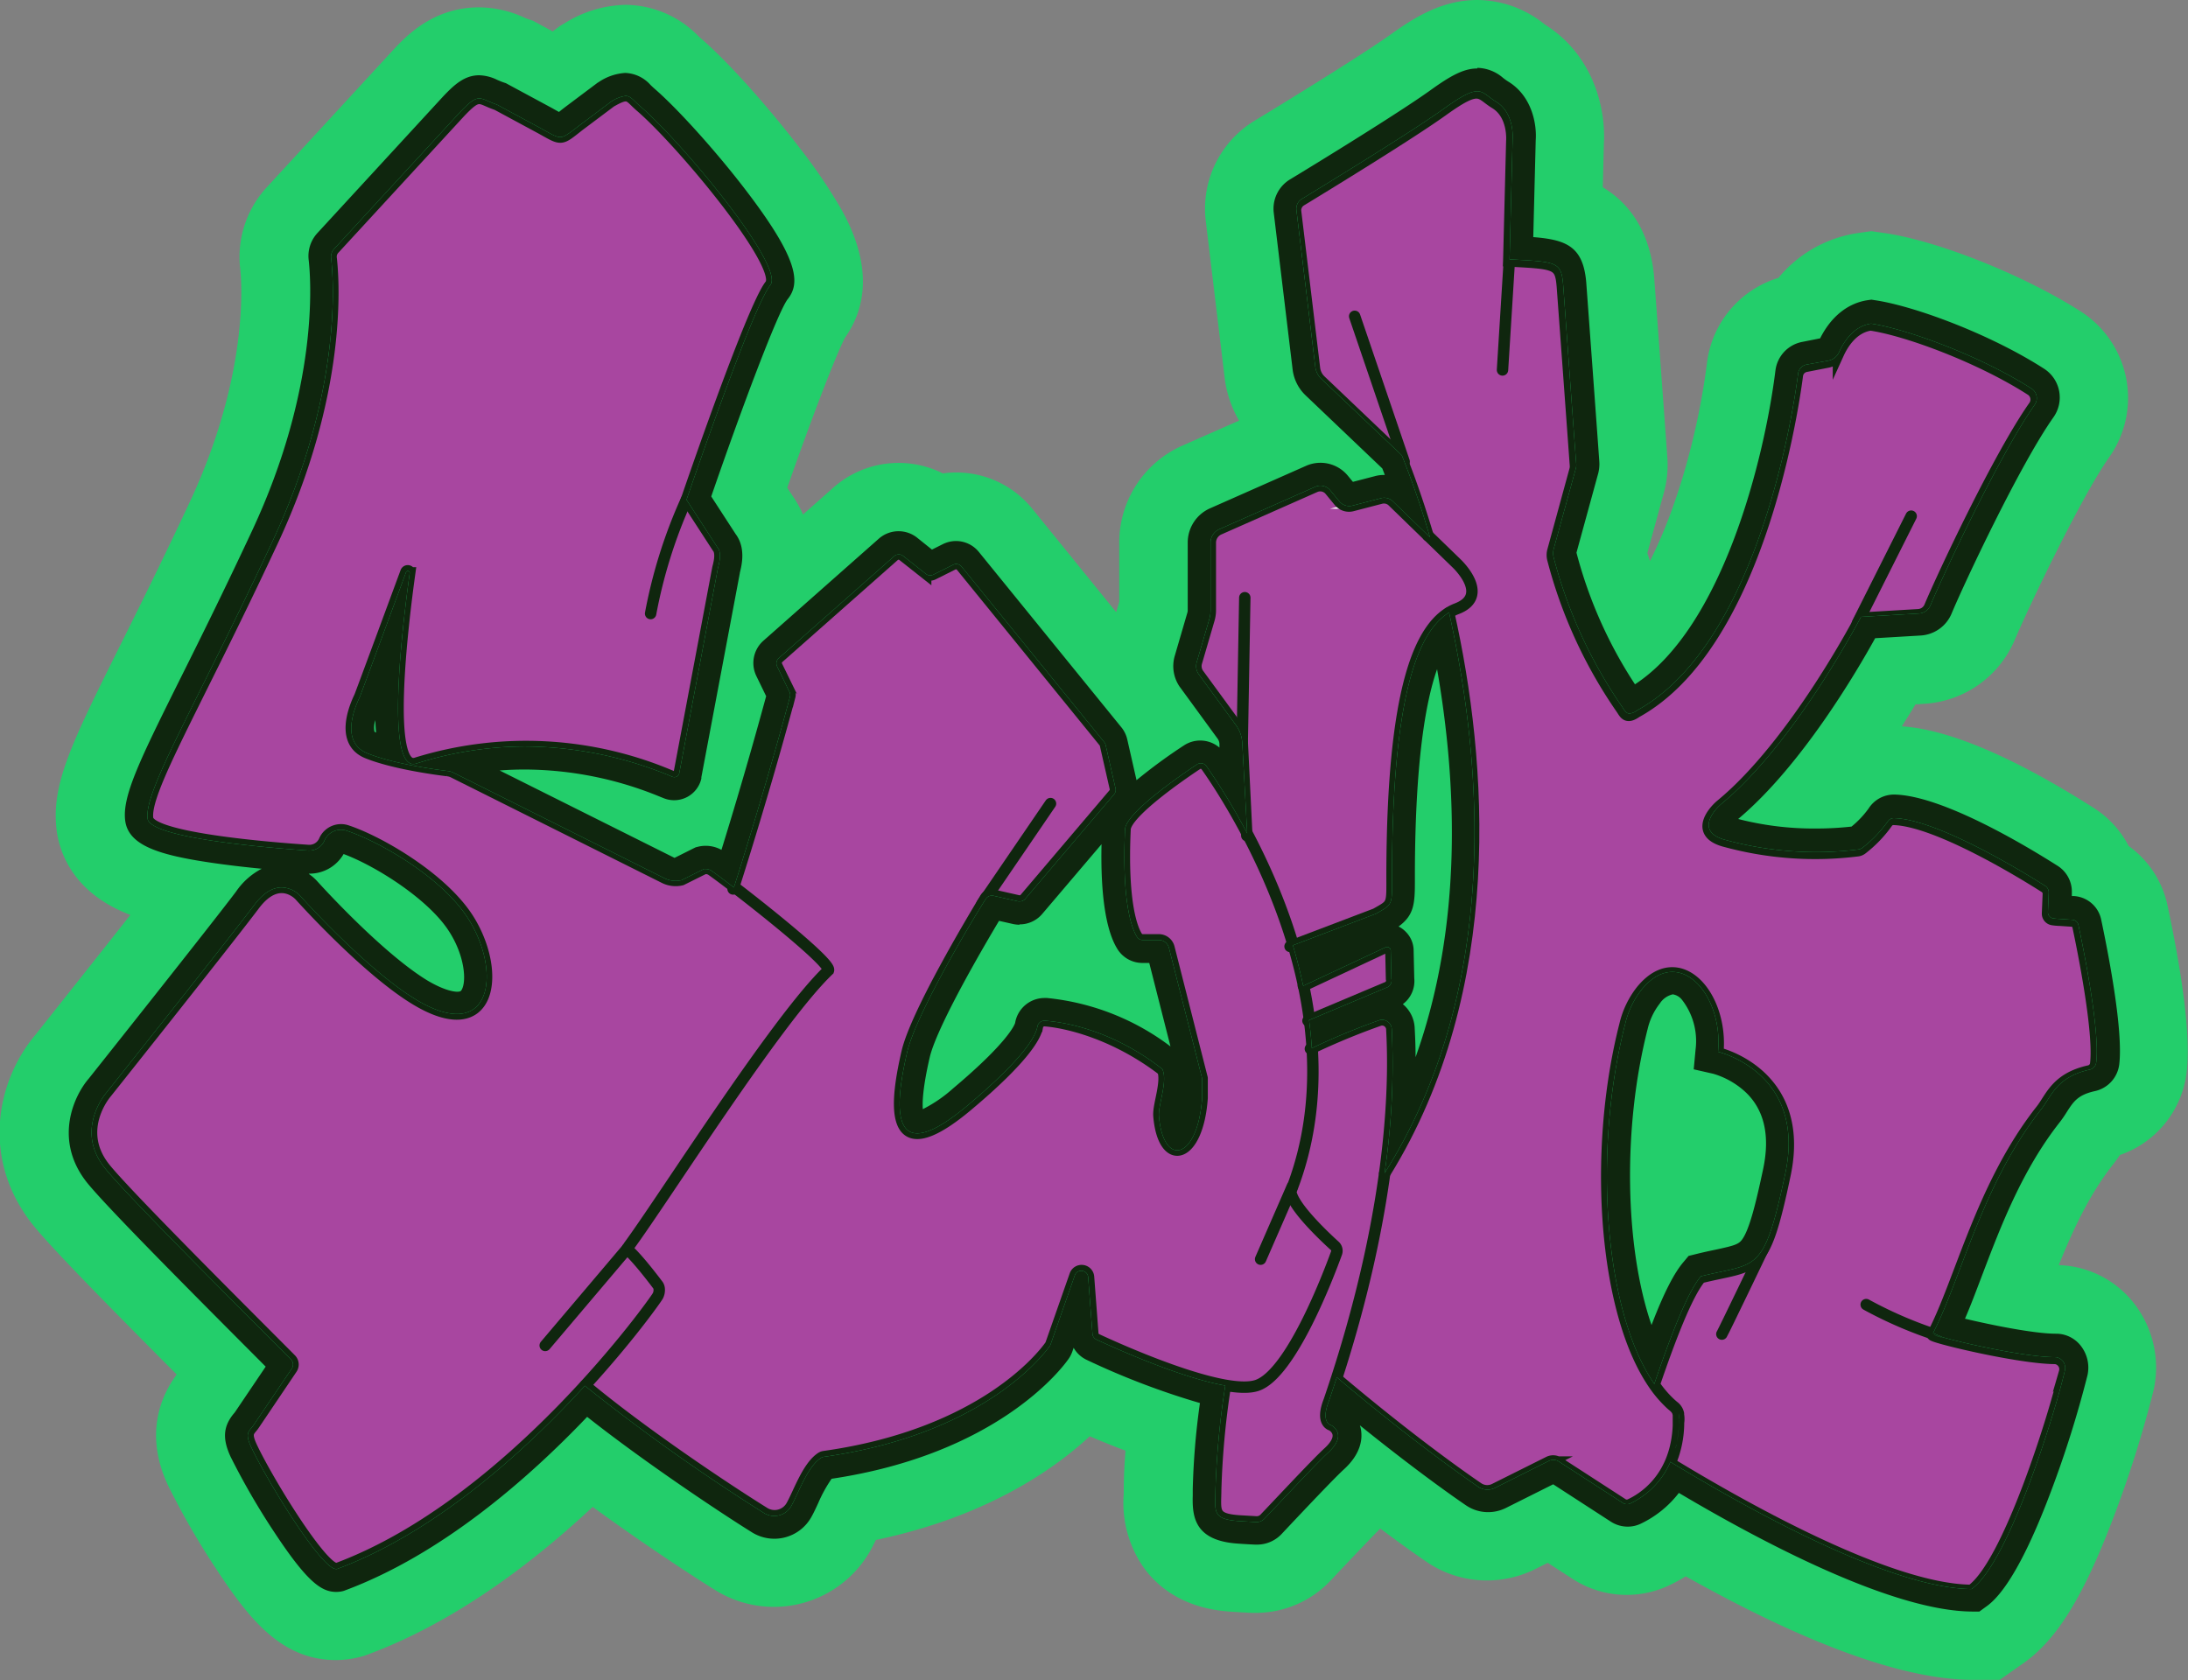 <svg xmlns="http://www.w3.org/2000/svg" viewBox="0 0 383.34 294.47"><rect x="0" y="0" width="383.34" height="294.47" fill="#808080" stroke="none"/><defs><style>.cls-1{fill:#fff;stroke:#000;}.cls-1,.cls-2,.cls-3{stroke-miterlimit:10;}.cls-1,.cls-3{stroke-width:2px;}.cls-2{fill:#a846a0;stroke:#fff;}.cls-3{fill:none;stroke:#0f260e;stroke-linecap:round;}.cls-4{fill:#23ce6b;}.cls-5{fill:#0f260e;}</style></defs><g id="letters"><path class="cls-1" d="M250.78,84.59l3.31,27.49a3.56,3.56,0,0,0,1.06,2.12l14.06,13.39s41.36,97.95-24.69,149.68a360.25,360.25,0,0,0,38.12,31,2.91,2.91,0,0,0,2.93.2l9.46-4.74a1.78,1.78,0,0,1,1.73.1L308,311.13a1.38,1.38,0,0,0,1.32.1c2.07-1,8.09-4.48,8.48-13.83,0-.69,0-1.35,0-2.11a2.14,2.14,0,0,0-.87-1.28c-11.62-9.78-14.85-42.09-8.48-66.92a15.33,15.33,0,0,1,2.88-6c6.53-8,14.32.92,13.36,10.93,0,0,15.52,3.53,11.78,21.34s-4.86,15.58-14.78,18c-2.45,2.89-5.58,11.27-8.14,18.76a21,21,0,0,0,2.69,3.18c.62.62,1,.72,1.4,1.46a4.23,4.23,0,0,1,.17,2,18.33,18.33,0,0,1-1.45,7.11c11.33,6.91,37.88,22.17,52.75,22.28,6.52-4.58,14.65-30.93,16.33-38.22a1.89,1.89,0,0,0-1.58-2.42c-6.35,0-21.86-3.76-21.54-4.12,4.89-9.36,8.59-26.16,19-39.38,1.73-2.2,2.62-5.61,8.46-6.89a1.47,1.47,0,0,0,1.13-1.27c.67-5.75-2.33-20.37-3.12-24.08a1.15,1.15,0,0,0-1.07-.91l-2.13-.14c-.26,0-.8,0-1.28-.12a1,1,0,0,1-.85-1.08l.13-3.41A1.33,1.33,0,0,0,382,203c-3.34-2.12-18.81-11.7-26.52-11.88a1.27,1.27,0,0,0-1.11.6A22,22,0,0,1,350,196.3a1.62,1.62,0,0,1-.75.32A60.2,60.2,0,0,1,326.16,195c-5.75-1.42-2.14-5.38-.92-6.39,13-10.71,24.44-32.76,24.44-32.76l10.16-.59a2.32,2.32,0,0,0,2-1.42c2.25-5.4,12.08-26.34,18.26-35.14a2,2,0,0,0-.56-2.86c-8.78-5.64-21.62-10.43-28.08-11.38-3.12.45-4.86,3.34-5.62,5A2.61,2.61,0,0,1,344,111l-3.87.77a1.85,1.85,0,0,0-1.48,1.58c-1,7.72-7.33,47.48-28.18,59-1.76,1.22-2,.24-2.64-.6a82.74,82.74,0,0,1-12-26.16,3,3,0,0,1,0-1.51l3.88-14.16a2.22,2.22,0,0,0,.07-.77c-.25-3.55-2.19-30.17-2.29-31.35-.34-4.07-1-4.07-9.39-4.5l.53-21s.42-4.61-2.9-6.63c-2.85-1.74-2.52-3.53-9.19,1.26-5.73,4.11-20.72,13.27-24.86,15.8A2,2,0,0,0,250.78,84.59Z" transform="translate(-23.65 -47.8)"/><line class="cls-1" x1="263.24" y1="64.83" x2="264.49" y2="44.8"/><line class="cls-1" x1="237.34" y1="55.43" x2="246.01" y2="80.9"/><line class="cls-1" x1="325.42" y1="109.2" x2="334.84" y2="90.45"/><path class="cls-1" d="M350.61,276.42a72.71,72.71,0,0,0,13.48,5.7" transform="translate(-23.65 -47.8)"/><path class="cls-1" d="M325.32,281.59c.33-.51,7.43-15.33,7.43-15.33" transform="translate(-23.65 -47.8)"/><path class="cls-1" d="M243.16,216.13" transform="translate(-23.65 -47.8)"/><path class="cls-1" d="M264.67,208c3.16-1.79,2.86-1.4,2.87-7.31.1-31.83,4.75-43.64,11.33-46.16,6-2.29,0-7.93,0-7.93l-11.22-10.89a2.18,2.18,0,0,0-2.09-.55l-5,1.3a2.22,2.22,0,0,1-2.28-.74l-1.61-1.95a2.22,2.22,0,0,0-2.61-.62l-16.84,7.45a2.57,2.57,0,0,0-1.52,2.34v11.88a5.72,5.72,0,0,1-.22,1.53l-2.21,7.56a2.42,2.42,0,0,0,.3,2l6.58,9A5.79,5.79,0,0,1,241.3,178l1.82,37.39a.54.54,0,0,0,.73.48Z" transform="translate(-23.65 -47.8)"/><path class="cls-1" d="M267.29,214.45l.11,4.87a1.3,1.3,0,0,1-.64,1.46l-21.55,9.07a.71.71,0,0,1-1-.61l-.31-4.4a.73.73,0,0,1,.41-.7l22-10.31A.65.65,0,0,1,267.29,214.45Z" transform="translate(-23.65 -47.8)"/><path class="cls-1" d="M265.3,226.59a1.7,1.7,0,0,1,2.2,1.54c.36,6.83,1.12,29.71-11,65.19-1.51,3.86.45,4.22.45,4.22s3,1.52-.58,4.79c-2,1.82-9,9.33-11.14,11.56a1.92,1.92,0,0,1-1.47.6l-2.93-.17c-4.86-.31-4.22-1.71-4.19-5.45.13-18.28,9.19-55,8.63-72.37a1.71,1.71,0,0,1,1-1.58C250.18,233,260.68,228,265.3,226.59Z" transform="translate(-23.65 -47.8)"/><line class="cls-1" x1="218.09" y1="104.74" x2="217.64" y2="130.19"/><path class="cls-1" d="M227.29,235.1c1,2.13-.75,6.28-.59,8.24.73,9.06,6.79,7.75,7.56-3.11,0,0,0-3,0-3.41a.24.24,0,0,0,0-.08l-5.81-22.87a1.83,1.83,0,0,0-1.77-1.37h-2.84a1.19,1.19,0,0,1-1-.57c-.87-1.4-2.67-5.93-2.08-18.85.18-2.85,9.54-9.32,12.6-11.35a1.17,1.17,0,0,1,1.62.3c4.32,6.11,27.65,41.43,14.94,74.24a1.09,1.09,0,0,0-.07.64c.66,2.7,5.89,7.62,7.65,9.22a1.15,1.15,0,0,1,.31,1.26c-1.39,3.84-8,21.24-13.95,23.2s-24.4-6.38-28.06-8.09a1.2,1.2,0,0,1-.69-1l-.75-9.92a1.21,1.21,0,0,0-2.35-.31l-4.23,12.07a.89.89,0,0,1-.15.29c-1.1,1.57-11.62,15.49-39.59,19.43a1.26,1.26,0,0,0-.49.18c-2.37,1.53-3.93,6.14-5.19,8.4a3.42,3.42,0,0,1-4.81,1.26c-10.83-6.72-45.31-30.25-40.53-34.06,20-15.89,43.23-102.17,45.05-109a1.19,1.19,0,0,0-.09-.83l-2.17-4.48a1.21,1.21,0,0,1,.29-1.44l20.23-17.88a1.21,1.21,0,0,1,1.55-.05l4,3.16a1.21,1.21,0,0,0,1.29.14l3.48-1.74a1.2,1.2,0,0,1,1.48.32l25,30.77a1.13,1.13,0,0,1,.24.49l1.74,7.65a1.21,1.21,0,0,1-.26,1l-15.58,18.34a1.22,1.22,0,0,1-1.19.39l-4.44-1a1.2,1.2,0,0,0-1.3.55C194,209,184.13,225.51,182.58,232.2c-1.74,7.55-4.18,21.74,10.63,9.29,9.89-8.31,11.93-12.17,12.2-13.82a1.24,1.24,0,0,1,1.34-1c3.34.25,11.71,1.58,20.54,8.47" transform="translate(-23.65 -47.8)"/><line class="cls-1" x1="184.05" y1="140.82" x2="172.03" y2="158.43"/><line class="cls-1" x1="220.86" y1="220.66" x2="226.41" y2="207.94"/><path class="cls-1" d="M74.75,287.66A1.29,1.29,0,0,0,74.6,286c-4.6-4.65-29.22-29.12-32.73-33.7-5.13-6.68.41-13,.41-13s21.55-27.09,25.91-32.9,8-1.64,8-1.64,11.37,12.72,20.13,18.09c13.53,8.3,15.31-4.76,9.29-14.13C101,201.58,90,195.2,84.31,193.35a3.18,3.18,0,0,0-3.81,1.74h0a2.87,2.87,0,0,1-2.84,1.75c-6.71-.45-27.68-2.13-28.15-5.58-.65-4.84,8.13-19.16,21.87-48.58C83.49,116.76,82.15,97.3,81.66,93a2,2,0,0,1,.51-1.56l22-23.9c3.52-3.72,3.37-2.46,6.54-1.41l7.71,4.16c3.77,2.09,3.31,2.15,6.69-.5l5.53-4.15c3.29-1.91,3.16-1,5.17.75,7.28,6.23,25.42,28.08,22.8,31.34-3.2,4-14.68,37.62-14.68,37.62l5.42,8.35c.87,1,.19,3.15.07,3.69l-6.76,35.87a.9.9,0,0,1-1.19.64,64.91,64.91,0,0,0-44.9-2.36c-5.54,1.75-2.42-24.13-1.14-33.35a.34.34,0,0,0-.65-.16c-2.4,6.5-7.84,21.22-8.08,21.8s-4,7.79,1.36,9.93c4.58,1.84,12,2.84,14,3.08a2.88,2.88,0,0,1,1,.28l37,18.51a4.39,4.39,0,0,0,3,.34l3.92-1.95a1.75,1.75,0,0,1,1.38.29c3.53,2.46,20.94,16,20.44,17.52-9.05,8.61-28.79,39.92-34.94,48.29-.62,1.14-.77-.82,5,6.81a1.3,1.3,0,0,1,.28.7,2.27,2.27,0,0,1-.23,1.25c-.43.87-25.6,36.42-56.18,47.8-2.41.63-12.26-15.45-15-21.33-1.23-2.62-.35-2.74.42-3.89Z" transform="translate(-23.65 -47.8)"/><path class="cls-1" d="M143.9,135.39a87.29,87.29,0,0,0-6.26,19.93" transform="translate(-23.65 -47.8)"/><line class="cls-1" x1="95.52" y1="235.78" x2="109.86" y2="218.85"/></g><g id="Color_letters" data-name="Color letters"><path class="cls-2" d="M387.8,209.85a1.15,1.15,0,0,0-1.07-.91l-2.13-.14c-.26,0-.8,0-1.28-.12a1.07,1.07,0,0,1-.86-1.08l.14-3.41A1.33,1.33,0,0,0,382,203c-3.34-2.12-18.81-11.7-26.52-11.88a1.27,1.27,0,0,0-1.11.6A22,22,0,0,1,350,196.3a1.62,1.62,0,0,1-.75.32A60.2,60.2,0,0,1,326.16,195c-5.75-1.42-2.14-5.38-.92-6.39,13-10.71,24.44-32.76,24.44-32.76l10.16-.59a2.32,2.32,0,0,0,2-1.42c2.25-5.4,12.08-26.34,18.26-35.14a2,2,0,0,0-.56-2.86c-8.78-5.64-21.62-10.43-28.08-11.38-3.12.45-4.86,3.34-5.62,5A2.61,2.61,0,0,1,344,111l-3.87.77a1.85,1.85,0,0,0-1.48,1.58c-1,7.72-7.33,47.48-28.18,59-1.76,1.22-2,.24-2.64-.6a82.74,82.74,0,0,1-12-26.16,3,3,0,0,1,0-1.51l3.88-14.16a2.22,2.22,0,0,0,.07-.77c-.25-3.55-2.19-30.17-2.29-31.35-.34-4.07-1-4.07-9.39-4.5l.53-21s.42-4.61-2.9-6.63c-2.85-1.74-2.52-3.53-9.19,1.26-5.73,4.11-20.72,13.27-24.86,15.8a2,2,0,0,0-.93,1.91l3.31,27.49a3.56,3.56,0,0,0,1.06,2.12l14.06,13.39A148.07,148.07,0,0,1,274.14,142l-6.49-6.29a2.18,2.18,0,0,0-2.09-.55l-5,1.3a2.22,2.22,0,0,1-2.28-.74l-1.61-1.95a2.22,2.22,0,0,0-2.61-.62l-16.84,7.45a2.57,2.57,0,0,0-1.52,2.34v11.88a5.72,5.72,0,0,1-.22,1.53l-2.21,7.56a2.42,2.42,0,0,0,.3,2l6.58,9A5.79,5.79,0,0,1,241.3,178l.77,15.82A110.13,110.13,0,0,0,234.93,182a1.17,1.17,0,0,0-1.62-.3c-3.06,2-12.42,8.5-12.6,11.35-.59,12.92,1.21,17.45,2.08,18.85a1.19,1.19,0,0,0,1,.57h2.84a1.83,1.83,0,0,1,1.77,1.37l5.81,22.87a.24.24,0,0,1,0,.08c0,.37,0,3.37,0,3.41-.77,10.86-6.83,12.17-7.56,3.11-.16-2,1.59-6.11.59-8.24-8.83-6.89-17.2-8.22-20.54-8.47a1.24,1.24,0,0,0-1.34,1c-.27,1.65-2.31,5.51-12.2,13.82-14.81,12.45-12.37-1.74-10.63-9.29,1.55-6.69,11.44-23.25,13.68-26.94a1.2,1.2,0,0,1,1.3-.55l4.44,1a1.22,1.22,0,0,0,1.19-.39L218.77,187a1.21,1.21,0,0,0,.26-1l-1.74-7.65a1.13,1.13,0,0,0-.24-.49L192.1,147a1.2,1.2,0,0,0-1.48-.32l-3.48,1.74a1.21,1.21,0,0,1-1.29-.14l-4-3.16a1.21,1.21,0,0,0-1.55.05l-20.23,17.88a1.21,1.21,0,0,0-.29,1.44l2.17,4.48a1.19,1.19,0,0,1,.09.83c-.69,2.58-4.4,16.37-9.83,33.43-1.72-1.33-3.13-2.37-3.89-2.9a1.75,1.75,0,0,0-1.38-.29L143,202a4.39,4.39,0,0,1-3-.34l-37-18.51a2.88,2.88,0,0,0-1-.28c-2-.24-9.43-1.24-14-3.08-5.32-2.14-1.57-9.37-1.36-9.93s5.68-15.3,8.08-21.8a.34.34,0,0,1,.65.16c-1.28,9.22-4.4,35.1,1.14,33.35a64.91,64.91,0,0,1,44.9,2.36.9.9,0,0,0,1.19-.64l6.76-35.87c.12-.54.8-2.66-.07-3.69l-5.42-8.35s11.48-33.65,14.68-37.62c2.62-3.26-15.52-25.11-22.8-31.34-2-1.72-1.88-2.66-5.17-.75l-5.53,4.15c-3.38,2.65-2.92,2.59-6.69.5l-7.71-4.16c-3.17-1-3-2.31-6.54,1.41l-22,23.9A2,2,0,0,0,81.66,93c.49,4.26,1.83,23.72-10.28,49.64-13.74,29.42-22.52,43.74-21.87,48.58.47,3.45,21.44,5.13,28.15,5.58a2.87,2.87,0,0,0,2.84-1.75h0a3.18,3.18,0,0,1,3.81-1.74c5.64,1.85,16.71,8.23,21.33,15.42,6,9.37,4.24,22.43-9.29,14.13-8.76-5.37-20.13-18.09-20.13-18.09s-3.68-4.17-8,1.64-25.91,32.9-25.91,32.9-5.54,6.29-.41,13C45.38,256.9,70,281.37,74.6,286a1.29,1.29,0,0,1,.15,1.64L68.1,297.5c-.77,1.15-1.65,1.27-.42,3.89,2.76,5.88,12.61,22,15,21.33,17.43-6.49,33.09-20.82,43.43-32.12a340.8,340.8,0,0,0,31.37,22.3,3.42,3.42,0,0,0,4.81-1.26c1.26-2.26,2.82-6.87,5.19-8.4a1.26,1.26,0,0,1,.49-.18c28-3.94,38.49-17.86,39.59-19.43a.89.89,0,0,0,.15-.29L212,271.27a1.21,1.21,0,0,1,2.35.31l.75,9.92a1.2,1.2,0,0,0,.69,1c2.85,1.33,14.67,6.71,22.58,8.07a147.17,147.17,0,0,0-1.72,18.3c0,3.74-.67,5.14,4.19,5.45l2.93.17a1.92,1.92,0,0,0,1.47-.6c2.09-2.23,9.15-9.74,11.14-11.56,3.56-3.27.58-4.79.58-4.79s-2-.36-.45-4.22c.49-1.43.95-2.82,1.4-4.21,12,10.18,21.36,16.83,24.77,19.2a2.91,2.91,0,0,0,2.93.2l9.46-4.74a1.78,1.78,0,0,1,1.73.1L308,311.13a1.38,1.38,0,0,0,1.32.1,14.4,14.4,0,0,0,7.14-7.54c0,.09-.06.17-.1.26,11.33,6.91,37.88,22.17,52.75,22.28,6.52-4.58,14.65-30.93,16.33-38.22a1.89,1.89,0,0,0-1.58-2.42c-5,0-15.51-2.29-19.74-3.47l-1.76-.74c4.87-9.38,8.58-26.11,19-39.29,1.73-2.2,2.62-5.61,8.46-6.89a1.47,1.47,0,0,0,1.13-1.27C391.59,228.18,388.59,213.56,387.8,209.85ZM266.24,253.39a130.75,130.75,0,0,0,1.26-25.26,1.7,1.7,0,0,0-2.2-1.54,119.81,119.81,0,0,0-11.81,4.9c-.1-1.66-.27-3.3-.48-4.92l13.75-5.79a1.3,1.3,0,0,0,.64-1.46l-.11-4.87a.65.65,0,0,0-1-.62L252,220.55c-.51-2.43-1.12-4.79-1.8-7.09L264.67,208c3.16-1.79,2.86-1.4,2.87-7.31.09-29.65,4.13-41.92,10-45.5C283.33,181.15,286.78,220.88,266.24,253.39Zm49.38,39.4.37.38Zm-1.79-2.13,0,0Zm1,1.23.05.06Zm1.94,11,0,.06Zm1-6.05a17.06,17.06,0,0,1-.38,3.62,20,20,0,0,0,.37-3.06c0-.67,0-1.32,0-2A10.33,10.33,0,0,1,317.78,296.84Zm-.58,4.51c0-.17.09-.33.12-.51C317.29,301,317.24,301.18,317.2,301.35Zm19.24-47.94c-3.74,17.81-4.86,15.58-14.78,18-2.45,2.88-5.58,11.26-8.13,18.75-8.82-12.69-10.81-40.9-5.11-63.12a15.33,15.33,0,0,1,2.88-6c6.53-8,14.32.92,13.36,10.93C324.66,232.07,340.18,235.6,336.44,253.41Zm27.65,28.71a12,12,0,0,1-1.67-.54C363.45,281.93,364.09,282.12,364.09,282.12Z" transform="translate(-23.65 -47.8)"/></g><g id="k"><path class="cls-3" d="M277.47,155.22c5.79,25.83,8.93,65.73-11.22,98.2" transform="translate(-23.65 -47.8)"/><path class="cls-3" d="M258,289.54c11.93,10.09,21.19,16.69,24.59,19a2.86,2.86,0,0,0,2.92.2l9.47-4.73a1.73,1.73,0,0,1,1.72.09l11.21,7.26a1.37,1.37,0,0,0,1.33.1c2.07-.95,8.08-4.47,8.47-13.82,0-.69,0-1.36,0-2.11a2.15,2.15,0,0,0-.86-1.29c-11.63-9.78-14.85-42.09-8.48-66.92a15.34,15.34,0,0,1,2.87-5.94c6.54-8,14.32.91,13.37,10.93,0,0,15.52,3.53,11.78,21.33s-4.86,15.59-14.78,18.05c-2.46,2.89-5.58,11.27-8.14,18.77a20.3,20.3,0,0,0,2.69,3.17c.61.62,1,.73,1.39,1.47a4.19,4.19,0,0,1,.18,2,18.2,18.2,0,0,1-1.46,7.12c11.34,6.9,37.88,22.16,52.76,22.28,6.52-4.58,14.64-30.94,16.33-38.22a1.91,1.91,0,0,0-1.59-2.43c-6.35,0-21.86-3.76-21.53-4.12,4.89-9.36,8.59-26.16,19-39.38,1.74-2.19,2.62-5.6,8.47-6.88a1.47,1.47,0,0,0,1.12-1.28c.67-5.74-2.32-20.37-3.11-24.07a1.17,1.17,0,0,0-1.07-.92l-2.13-.14a9.16,9.16,0,0,1-1.29-.12,1.05,1.05,0,0,1-.85-1.08l.14-3.41a1.32,1.32,0,0,0-.62-1.17c-3.33-2.13-18.81-11.71-26.52-11.89a1.3,1.3,0,0,0-1.11.61,21.68,21.68,0,0,1-4.39,4.56,1.58,1.58,0,0,1-.75.32,59.86,59.86,0,0,1-23.05-1.6c-5.76-1.42-2.14-5.39-.92-6.4,13-10.71,24.44-32.75,24.44-32.75l10.15-.6a2.31,2.31,0,0,0,2-1.42c2.26-5.4,12.08-26.34,18.26-35.13a2,2,0,0,0-.56-2.86c-8.78-5.64-21.61-10.43-28.07-11.38-3.12.44-4.87,3.33-5.63,5a2.6,2.6,0,0,1-1.85,1.5l-3.88.76a1.85,1.85,0,0,0-1.47,1.58c-1,7.72-7.33,47.48-28.19,59-1.76,1.23-2.05.25-2.64-.6a82.38,82.38,0,0,1-12-26.16,2.87,2.87,0,0,1,0-1.51l3.87-14.15a2.28,2.28,0,0,0,.08-.78c-.25-3.55-2.2-30.17-2.29-31.35-.34-4.06-1-4.06-9.39-4.5l.53-21s.41-4.61-2.9-6.63c-2.86-1.73-2.52-3.53-9.2,1.26-5.72,4.11-20.71,13.28-24.86,15.8a2,2,0,0,0-.92,1.91l3.31,27.5a3.51,3.51,0,0,0,1.06,2.11l14.06,13.39s2.19,5.19,4.76,13.8" transform="translate(-23.65 -47.8)"/><line class="cls-3" x1="263.24" y1="64.83" x2="264.49" y2="44.8"/><line class="cls-3" x1="237.34" y1="55.43" x2="246.01" y2="80.9"/><line class="cls-3" x1="325.42" y1="109.2" x2="334.84" y2="90.45"/><path class="cls-3" d="M350.61,276.42a72.71,72.71,0,0,0,13.48,5.7" transform="translate(-23.65 -47.8)"/><path class="cls-3" d="M325.32,281.59c.33-.51,7.43-15.33,7.43-15.33" transform="translate(-23.65 -47.8)"/></g><g id="i"><path class="cls-3" d="M249.67,213.65l15-5.7c3.16-1.79,2.86-1.4,2.87-7.31.1-31.83,4.75-43.64,11.33-46.16,6-2.29,0-7.93,0-7.93l-11.22-10.89a2.18,2.18,0,0,0-2.09-.55l-5,1.3a2.22,2.22,0,0,1-2.28-.74l-1.61-1.95a2.22,2.22,0,0,0-2.61-.62l-16.84,7.45a2.57,2.57,0,0,0-1.52,2.34v11.88a5.72,5.72,0,0,1-.22,1.53l-2.21,7.56a2.42,2.42,0,0,0,.3,2l6.58,9A5.79,5.79,0,0,1,241.3,178l.79,16.23" transform="translate(-23.65 -47.8)"/><path class="cls-3" d="M252,220.55" transform="translate(-23.65 -47.8)"/><path class="cls-3" d="M252.75,226.68" transform="translate(-23.65 -47.8)"/><path class="cls-3" d="M252,220.55l14.34-6.72a.65.65,0,0,1,1,.62l.11,4.87a1.3,1.3,0,0,1-.64,1.46l-14,5.9" transform="translate(-23.65 -47.8)"/><path class="cls-3" d="M253.23,231.6a123.79,123.79,0,0,1,12.07-5,1.7,1.7,0,0,1,2.2,1.54c.36,6.83,1.12,29.71-11,65.19-1.51,3.86.45,4.22.45,4.22s3,1.52-.58,4.79c-2,1.82-9,9.33-11.14,11.56a1.92,1.92,0,0,1-1.47.6l-2.93-.17c-4.86-.31-4.22-1.71-4.19-5.45A144.35,144.35,0,0,1,238.27,291" transform="translate(-23.65 -47.8)"/><line class="cls-3" x1="218.09" y1="104.74" x2="217.64" y2="130.19"/></g><g id="w"><path class="cls-3" d="M152.09,203.58c5.48-17.21,9.24-31.17,9.93-33.76a1.19,1.19,0,0,0-.09-.83l-2.17-4.48a1.21,1.21,0,0,1,.29-1.44l20.23-17.88a1.21,1.21,0,0,1,1.55-.05l4,3.16a1.21,1.21,0,0,0,1.29.14l3.48-1.74a1.2,1.2,0,0,1,1.48.32l25,30.77a1.13,1.13,0,0,1,.24.49l1.74,7.65a1.21,1.21,0,0,1-.26,1l-15.58,18.34a1.22,1.22,0,0,1-1.19.39l-4.44-1a1.2,1.2,0,0,0-1.3.55C194,209,184.13,225.51,182.58,232.2c-1.74,7.55-4.18,21.74,10.63,9.29,9.89-8.31,11.93-12.17,12.2-13.82a1.24,1.24,0,0,1,1.34-1c3.34.25,12,2,20.86,8.86" transform="translate(-23.65 -47.8)"/><path class="cls-3" d="M227.29,235.1c1,2.13-.75,6.28-.59,8.24.73,9.06,6.79,7.75,7.56-3.11,0,0,0-3,0-3.41a.24.24,0,0,0,0-.08l-5.81-22.87a1.83,1.83,0,0,0-1.77-1.37h-2.84a1.19,1.19,0,0,1-1-.57c-.87-1.4-2.67-5.93-2.08-18.85.18-2.85,9.54-9.32,12.6-11.35a1.17,1.17,0,0,1,1.62.3c4.32,6.11,27.65,41.43,14.94,74.24a1.09,1.09,0,0,0-.07.64c.66,2.7,5.89,7.62,7.65,9.22a1.15,1.15,0,0,1,.31,1.26c-1.39,3.84-8,21.24-13.95,23.2s-24.4-6.38-28.06-8.09a1.2,1.2,0,0,1-.69-1l-.75-9.92a1.21,1.21,0,0,0-2.35-.31l-4.23,12.07a.89.89,0,0,1-.15.29c-1.1,1.57-11.62,15.49-39.59,19.43a1.26,1.26,0,0,0-.49.18c-2.37,1.53-3.93,6.14-5.19,8.4a3.42,3.42,0,0,1-4.81,1.26c-6.64-4.12-21.45-14-31.37-22.3" transform="translate(-23.65 -47.8)"/><line class="cls-3" x1="184.05" y1="140.82" x2="172.03" y2="158.43"/><line class="cls-3" x1="220.86" y1="220.66" x2="226.41" y2="207.94"/></g><g id="s"><path class="cls-3" d="M74.75,287.66A1.29,1.29,0,0,0,74.6,286c-4.6-4.65-29.22-29.12-32.73-33.7-5.13-6.68.41-13,.41-13s21.55-27.09,25.91-32.9,8-1.64,8-1.64,11.37,12.72,20.13,18.09c13.53,8.3,15.31-4.76,9.29-14.13C101,201.58,90,195.2,84.31,193.35a3.18,3.18,0,0,0-3.81,1.74h0a2.87,2.87,0,0,1-2.84,1.75c-6.71-.45-27.68-2.13-28.15-5.58-.65-4.84,8.13-19.16,21.87-48.58C83.49,116.76,82.15,97.3,81.66,93a2,2,0,0,1,.51-1.56l22-23.9c3.52-3.72,3.37-2.46,6.54-1.41l7.71,4.16c3.77,2.09,3.31,2.15,6.69-.5l5.53-4.15c3.29-1.91,3.16-1,5.17.75,7.28,6.23,25.42,28.08,22.8,31.34-3.2,4-14.68,37.62-14.68,37.62l5.42,8.35c.87,1,.19,3.15.07,3.69l-6.76,35.87a.9.9,0,0,1-1.19.64,64.91,64.91,0,0,0-44.9-2.36c-5.54,1.75-2.42-24.13-1.14-33.35a.34.34,0,0,0-.65-.16c-2.4,6.5-7.84,21.22-8.08,21.8s-4,7.79,1.36,9.93c4.58,1.84,12,2.84,14,3.08a2.88,2.88,0,0,1,1,.28l37,18.51a4.39,4.39,0,0,0,3,.34l3.92-1.95a1.75,1.75,0,0,1,1.38.29c3.53,2.46,20.94,16,20.44,17.52-9.05,8.61-28.79,39.92-34.94,48.29-.62,1.14-.77-.82,5,6.81a1.3,1.3,0,0,1,.28.7,2.27,2.27,0,0,1-.23,1.25c-.43.87-25.6,36.42-56.18,47.8-2.41.63-12.26-15.45-15-21.33-1.23-2.62-.35-2.74.42-3.89Z" transform="translate(-23.65 -47.8)"/><path class="cls-3" d="M143.9,135.39a87.29,87.29,0,0,0-6.26,19.93" transform="translate(-23.65 -47.8)"/><line class="cls-3" x1="95.52" y1="235.78" x2="109.86" y2="218.85"/></g><g id="color_ext" data-name="color ext"><path class="cls-4" d="M282.46,63.8c1.2,0,1.82.92,3.3,1.82,3.32,2,2.9,6.63,2.9,6.63l-.53,21c8.37.43,9.05.43,9.39,4.5.1,1.18,2,27.8,2.29,31.35a2.22,2.22,0,0,1-.07.77L295.86,144a3,3,0,0,0,0,1.51,82.74,82.74,0,0,0,12,26.16c.39.56.65,1.17,1.29,1.17a2.6,2.6,0,0,0,1.35-.57c20.85-11.48,27.21-51.24,28.18-59a1.85,1.85,0,0,1,1.48-1.58L344,111a2.61,2.61,0,0,0,1.86-1.49c.76-1.69,2.5-4.58,5.62-5,6.46,1,19.3,5.74,28.08,11.38a2,2,0,0,1,.56,2.86c-6.18,8.8-16,29.74-18.26,35.14a2.32,2.32,0,0,1-2,1.42l-10.16.59s-11.44,22-24.44,32.76c-1.22,1-4.83,5,.92,6.39a60.1,60.1,0,0,0,23.06,1.61,1.62,1.62,0,0,0,.75-.32,22,22,0,0,0,4.39-4.57,1.28,1.28,0,0,1,1.08-.6h0c7.71.18,23.18,9.76,26.52,11.88a1.33,1.33,0,0,1,.61,1.18l-.14,3.41a1.07,1.07,0,0,0,.86,1.08c.48.08,1,.1,1.28.12l2.13.14a1.15,1.15,0,0,1,1.07.91c.79,3.71,3.79,18.33,3.12,24.08a1.47,1.47,0,0,1-1.13,1.27c-5.84,1.28-6.73,4.69-8.46,6.89-10.42,13.18-14.13,29.91-19,39.29l1.76.74c4.21,1.18,14.65,3.47,19.65,3.47h.09a1.9,1.9,0,0,1,1.58,2.42c-1.68,7.29-9.81,33.64-16.33,38.22-14.87-.11-41.42-15.37-52.75-22.28,0-.09.06-.17.1-.26a14.4,14.4,0,0,1-7.14,7.54,1.42,1.42,0,0,1-.57.12,1.32,1.32,0,0,1-.75-.22l-11.21-7.26a1.73,1.73,0,0,0-.95-.28,1.78,1.78,0,0,0-.78.18l-9.46,4.74a3,3,0,0,1-1.3.3,2.92,2.92,0,0,1-1.63-.5c-3.41-2.37-12.75-9-24.77-19.2-.45,1.39-.91,2.78-1.4,4.21-1.51,3.86.45,4.22.45,4.22s3,1.52-.58,4.79c-2,1.82-9,9.33-11.14,11.56a1.89,1.89,0,0,1-1.38.6h-.09l-2.93-.17c-4.86-.31-4.22-1.71-4.19-5.45a147.17,147.17,0,0,1,1.72-18.3c-7.91-1.36-19.73-6.74-22.58-8.07a1.2,1.2,0,0,1-.69-1l-.75-9.92a1.19,1.19,0,0,0-1.22-1.12,1.17,1.17,0,0,0-1.13.81l-4.23,12.07a.89.89,0,0,1-.15.29c-1.1,1.57-11.62,15.49-39.59,19.43a1.26,1.26,0,0,0-.49.18c-2.37,1.53-3.93,6.14-5.19,8.4a3.42,3.42,0,0,1-4.81,1.26,340.8,340.8,0,0,1-31.37-22.3c-10.34,11.3-26,25.63-43.43,32.12a.32.32,0,0,1-.14,0c-2.65,0-12.17-15.58-14.88-21.35-1.23-2.62-.35-2.74.42-3.89l6.65-9.84A1.29,1.29,0,0,0,74.6,286c-4.6-4.65-29.22-29.12-32.73-33.7-5.13-6.68.41-13,.41-13s21.55-27.09,25.91-32.9c1.79-2.39,3.46-3.09,4.82-3.09a4.67,4.67,0,0,1,3.21,1.45s11.37,12.72,20.13,18.09c3,1.86,5.46,2.64,7.35,2.64,6.58,0,6.61-9.5,1.94-16.77S90,195.2,84.31,193.35a3.15,3.15,0,0,0-3.81,1.74,2.87,2.87,0,0,1-2.64,1.76h-.2c-6.71-.45-27.68-2.13-28.15-5.58-.65-4.84,8.13-19.16,21.87-48.58C83.49,116.76,82.15,97.3,81.66,93a2,2,0,0,1,.51-1.56l22-23.9c1.79-1.89,2.63-2.49,3.44-2.49s1.54.56,3.1,1.08l7.71,4.16c1.8,1,2.63,1.53,3.38,1.53s1.55-.64,3.31-2l5.53-4.15a5.91,5.91,0,0,1,2.62-1.06c.89,0,1.33.76,2.55,1.81,7.28,6.23,25.42,28.08,22.8,31.34-3.2,4-14.68,37.62-14.68,37.62l5.42,8.35c.87,1,.19,3.15.07,3.69l-6.76,35.87a.9.9,0,0,1-.87.7,1,1,0,0,1-.32-.06,67.15,67.15,0,0,0-25.81-5.32,63.23,63.23,0,0,0-19.09,3,1.59,1.59,0,0,1-.51.08c-4.83,0-1.87-24.51-.63-33.43a.34.34,0,0,0-.34-.39.31.31,0,0,0-.31.23c-2.4,6.5-7.84,21.22-8.08,21.8s-4,7.79,1.36,9.93c4.58,1.84,12,2.84,14,3.08a2.88,2.88,0,0,1,1,.28l37,18.51a4.31,4.31,0,0,0,2,.46,4.38,4.38,0,0,0,1-.12l3.92-1.95a1.47,1.47,0,0,1,.36,0,1.8,1.8,0,0,1,1,.33c.76.53,2.17,1.57,3.89,2.9,5.43-17.06,9.14-30.85,9.83-33.43a1.19,1.19,0,0,0-.09-.83l-2.17-4.48a1.21,1.21,0,0,1,.29-1.44l20.23-17.88a1.21,1.21,0,0,1,.8-.3,1.23,1.23,0,0,1,.75.25l4,3.16a1.16,1.16,0,0,0,.75.26,1.29,1.29,0,0,0,.54-.12l3.48-1.74a1.13,1.13,0,0,1,.54-.13,1.23,1.23,0,0,1,.94.45l25,30.77a1.13,1.13,0,0,1,.24.49l1.74,7.65a1.21,1.21,0,0,1-.26,1l-15.58,18.34a1.25,1.25,0,0,1-.93.42l-.26,0-4.44-1a1.24,1.24,0,0,0-.27,0,1.19,1.19,0,0,0-1,.58C194,209,184.13,225.51,182.58,232.2c-1.24,5.4-2.85,14.21,1.78,14.21,1.83,0,4.65-1.39,8.85-4.92,9.89-8.31,11.93-12.17,12.2-13.82a1.24,1.24,0,0,1,1.24-1h.1c3.34.25,11.71,1.58,20.54,8.47,1,2.13-.75,6.28-.59,8.24.32,4,1.7,6,3.2,6,1.87,0,3.93-3.09,4.36-9.12,0,0,0-3,0-3.41a.24.24,0,0,0,0-.08l-5.81-22.87a1.83,1.83,0,0,0-1.77-1.37h-2.84a1.19,1.19,0,0,1-1-.57c-.87-1.4-2.67-5.93-2.08-18.85.18-2.85,9.54-9.32,12.6-11.35a1.14,1.14,0,0,1,.66-.2,1.16,1.16,0,0,1,1,.5,110.13,110.13,0,0,1,7.14,11.78L241.3,178a5.79,5.79,0,0,0-1.11-3.13l-6.58-9a2.42,2.42,0,0,1-.3-2l2.21-7.56a5.72,5.72,0,0,0,.22-1.53V142.89a2.57,2.57,0,0,1,1.52-2.34l16.84-7.45a2.16,2.16,0,0,1,.89-.19,2.24,2.24,0,0,1,1.72.81l1.61,1.95a2.24,2.24,0,0,0,2.28.74l5-1.3a2.1,2.1,0,0,1,.56-.08,2.17,2.17,0,0,1,1.53.63l6.49,6.29a148.07,148.07,0,0,0-4.93-14.36L255.15,114.2a3.56,3.56,0,0,1-1.06-2.12l-3.31-27.49a2,2,0,0,1,.93-1.91c4.14-2.53,19.13-11.69,24.86-15.8,3.2-2.3,4.79-3.08,5.89-3.08M252,220.55l14.35-6.72a.79.79,0,0,1,.32-.08.65.65,0,0,1,.64.7l.11,4.87a1.3,1.3,0,0,1-.64,1.46L253,226.57c.21,1.62.38,3.26.48,4.92a119.81,119.81,0,0,1,11.81-4.9,1.51,1.51,0,0,1,.51-.08,1.71,1.71,0,0,1,1.69,1.62,130.75,130.75,0,0,1-1.26,25.26c20.54-32.51,17.09-72.24,11.3-98.25-5.87,3.58-9.91,15.85-10,45.5,0,5.91.29,5.52-2.87,7.31l-14.49,5.51c.68,2.3,1.29,4.66,1.8,7.09m61.55,69.66c2.55-7.49,5.68-15.87,8.13-18.75,9.92-2.47,11-.24,14.78-18s-11.78-21.34-11.78-21.34c.7-7.3-3.25-14-8-14-1.75,0-3.61.92-5.38,3.09a15.33,15.33,0,0,0-2.88,6c-5.7,22.22-3.71,50.43,5.11,63.12m50.56-8.09s-.64-.19-1.67-.54a12,12,0,0,0,1.67.54m-50.23,8.58,0,0,0,0m1,1.22,0,0,0,0,0,0,0,0m1.17,1.25-.37-.38.37.38m1.8,3.33c0,.11,0,.22,0,.33s0,.38,0,.57a20,20,0,0,1-.37,3.06,17.06,17.06,0,0,0,.38-3.62h0c0-.11,0-.22,0-.33a6.12,6.12,0,0,0,0-1.14c0,.4,0,.77,0,1.14m-.47,4.34c0,.1,0,.2-.07.31s0,.13-.05.2,0-.14.05-.2a2.82,2.82,0,0,0,.07-.31m-.59,2.07,0,0,0,0v0M282.46,47.8h0c-6.22,0-11.12,3.14-15.22,6.08S252.19,63.65,243.39,69A18,18,0,0,0,234.9,86.5l3.31,27.5a19.5,19.5,0,0,0,2.53,7.51l-10,4.41a18.57,18.57,0,0,0-11,17v10.37l-.53,1.79-14.69-18.11a17.12,17.12,0,0,0-13.36-6.37,16.49,16.49,0,0,0-2.33.16,17.24,17.24,0,0,0-19.15,2.47l-5.35,4.74a18,18,0,0,0-1.86-3.33l-.89-1.37c4-11.46,8.45-23.11,10.12-26.31,3.17-4.46,5.3-11.75-.56-22.32a93.45,93.45,0,0,0-7.57-11.15c-4.81-6.26-12-14.6-17.35-19.16l-.2-.19a18,18,0,0,0-12.79-5.49,20.88,20.88,0,0,0-10.65,3.22l-.82.48-.76.57-.52.39-2.19-1.19-1.24-.67L115.77,51l-.27-.12a19.14,19.14,0,0,0-7.92-1.79c-8,0-12.75,5-15.06,7.49l-.08.08-.08.09-22,23.9a18,18,0,0,0-4.63,14.21c.21,1.81,1.73,18.34-8.87,41-4.75,10.15-8.92,18.55-12.28,25.29-8.51,17.12-12,24.2-11,32.21.54,4,3,11,12.91,14.77-5.55,7.05-12.3,15.55-16.62,21-6.64,7.85-9.66,21.34-.77,32.91,2.41,3.13,9.25,10.29,25.51,26.63-2.7,3.64-5.77,10.41-1.49,19.49a135.38,135.38,0,0,0,8.59,14.86c5.47,8.27,11.17,15.69,20.77,15.69a16.81,16.81,0,0,0,4.18-.53l.79-.21.76-.28c15.08-5.62,28.66-15.88,39.28-25.82,8.22,6,16.67,11.6,21.5,14.6a19.43,19.43,0,0,0,27.23-7.08c.32-.59.61-1.16.89-1.73,19.12-4,31-12.16,37.46-18.17,1.89.81,4,1.68,6.27,2.52-.2,2.48-.3,4.7-.31,6.71,0,.3,0,.58,0,.84a19.78,19.78,0,0,0,3.78,13.33c5.17,6.72,12.88,7.21,15.41,7.37,1.57.1,2.58.15,3.21.18l.83,0a18,18,0,0,0,13-5.65c3.89-4.14,6.92-7.31,8.71-9.13,3.64,2.72,6.39,4.66,8,5.76a18.73,18.73,0,0,0,10.72,3.34,19,19,0,0,0,8.45-2l2.18-1.09,4.37,2.83a17.41,17.41,0,0,0,16.7,1.21,29.2,29.2,0,0,0,3.1-1.67c21.31,11.95,38.06,18,49.89,18.13l5.13,0,4.2-2.95c5.8-4.08,10.5-11.71,15.73-25.52a200.09,200.09,0,0,0,7-22.19,18.32,18.32,0,0,0-3.47-15.39,17.42,17.42,0,0,0-13.12-6.62c2.47-6.15,5.4-12.44,9.47-17.59.48-.61.89-1.19,1.24-1.71a17.49,17.49,0,0,0,11.69-14.52c.67-5.8-.46-15.64-3.36-29.26a17.2,17.2,0,0,0-6.8-10.37,17.35,17.35,0,0,0-6.07-6.64c-14.08-8.95-25.4-13.77-33.67-14.33.87-1.36,1.67-2.65,2.39-3.85l1.47-.09A18.42,18.42,0,0,0,376.61,160c2.18-5.21,11.52-24.89,16.59-32.1a18,18,0,0,0-5-25.52C378.35,96.07,363.24,90,353.8,88.64l-2.29-.33-2.28.32a22.25,22.25,0,0,0-14,7.87,17.84,17.84,0,0,0-12.51,14.85c-1.47,11.75-5.09,25.11-10,34.77-.16-.5-.32-1-.45-1.41l2.9-10.61a18.17,18.17,0,0,0,.6-6.14c-.19-2.68-2.19-30.13-2.31-31.54-.42-5.13-2.37-11.83-9-15.8l.19-7.63c.38-6.6-2.09-15.74-10.35-20.9l-.11-.09a18.93,18.93,0,0,0-11.73-4.2Z" transform="translate(-23.65 -47.8)"/></g><g id="outline_black" data-name="outline black"><path class="cls-5" d="M282.46,63.8c1.2,0,1.82.92,3.3,1.82,3.32,2,2.9,6.63,2.9,6.63l-.53,21c8.37.43,9.05.43,9.39,4.5.1,1.18,2,27.8,2.29,31.35a2.22,2.22,0,0,1-.07.77L295.86,144a3,3,0,0,0,0,1.51,82.74,82.74,0,0,0,12,26.16c.39.56.65,1.17,1.29,1.17a2.6,2.6,0,0,0,1.35-.57c20.85-11.48,27.21-51.24,28.18-59a1.85,1.85,0,0,1,1.48-1.58L344,111a2.61,2.61,0,0,0,1.86-1.49c.76-1.69,2.5-4.58,5.62-5,6.46,1,19.3,5.74,28.08,11.38a2,2,0,0,1,.56,2.86c-6.18,8.8-16,29.74-18.26,35.14a2.32,2.32,0,0,1-2,1.42l-10.16.59s-11.44,22-24.44,32.76c-1.22,1-4.83,5,.92,6.39a60.1,60.1,0,0,0,23.06,1.61,1.62,1.62,0,0,0,.75-.32,22,22,0,0,0,4.39-4.57,1.28,1.28,0,0,1,1.08-.6h0c7.71.18,23.18,9.76,26.52,11.88a1.33,1.33,0,0,1,.61,1.18l-.14,3.41a1.07,1.07,0,0,0,.86,1.08c.48.08,1,.1,1.28.12l2.13.14a1.15,1.15,0,0,1,1.07.91c.79,3.71,3.79,18.33,3.12,24.08a1.47,1.47,0,0,1-1.13,1.27c-5.84,1.28-6.73,4.69-8.46,6.89-10.42,13.18-14.13,29.91-19,39.29l1.76.74c4.21,1.18,14.65,3.47,19.65,3.47h.09a1.9,1.9,0,0,1,1.58,2.42c-1.68,7.29-9.81,33.64-16.33,38.22-14.87-.11-41.42-15.37-52.75-22.28,0-.09.06-.17.1-.26a14.4,14.4,0,0,1-7.14,7.54,1.42,1.42,0,0,1-.57.12,1.32,1.32,0,0,1-.75-.22l-11.21-7.26a1.73,1.73,0,0,0-.95-.28,1.78,1.78,0,0,0-.78.18l-9.46,4.74a3,3,0,0,1-1.3.3,2.92,2.92,0,0,1-1.63-.5c-3.41-2.37-12.75-9-24.77-19.2-.45,1.39-.91,2.78-1.4,4.21-1.51,3.86.45,4.22.45,4.22s3,1.52-.58,4.79c-2,1.82-9,9.33-11.14,11.56a1.89,1.89,0,0,1-1.38.6h-.09l-2.93-.17c-4.86-.31-4.22-1.71-4.19-5.45a147.17,147.17,0,0,1,1.72-18.3c-7.91-1.36-19.73-6.74-22.58-8.07a1.2,1.2,0,0,1-.69-1l-.75-9.92a1.19,1.19,0,0,0-1.22-1.12,1.17,1.17,0,0,0-1.13.81l-4.23,12.07a.89.89,0,0,1-.15.29c-1.1,1.57-11.62,15.49-39.59,19.43a1.26,1.26,0,0,0-.49.18c-2.37,1.53-3.93,6.14-5.19,8.4a3.42,3.42,0,0,1-4.81,1.26,340.8,340.8,0,0,1-31.37-22.3c-10.34,11.3-26,25.63-43.43,32.12a.32.32,0,0,1-.14,0c-2.65,0-12.17-15.58-14.88-21.35-1.23-2.62-.35-2.74.42-3.89l6.65-9.84A1.29,1.29,0,0,0,74.6,286c-4.6-4.65-29.22-29.12-32.73-33.7-5.13-6.68.41-13,.41-13s21.55-27.09,25.91-32.9c1.79-2.39,3.46-3.09,4.82-3.09a4.67,4.67,0,0,1,3.21,1.45s11.37,12.72,20.13,18.09c3,1.86,5.46,2.64,7.35,2.64,6.58,0,6.61-9.5,1.94-16.77S90,195.2,84.31,193.35a3.15,3.15,0,0,0-3.81,1.74h0a2.87,2.87,0,0,1-2.64,1.76h-.2c-6.71-.45-27.68-2.13-28.15-5.58-.65-4.84,8.13-19.16,21.87-48.58C83.49,116.76,82.15,97.3,81.66,93a2,2,0,0,1,.51-1.56l22-23.9c1.79-1.89,2.63-2.49,3.44-2.49s1.54.56,3.1,1.08l7.71,4.16c1.8,1,2.63,1.53,3.38,1.53s1.55-.64,3.31-2l5.53-4.15a5.91,5.91,0,0,1,2.62-1.06c.89,0,1.33.76,2.55,1.81,7.28,6.23,25.42,28.08,22.8,31.34-3.2,4-14.68,37.62-14.68,37.62l5.42,8.35c.87,1,.19,3.15.07,3.69l-6.76,35.87a.9.9,0,0,1-.87.7,1,1,0,0,1-.32-.06,67.15,67.15,0,0,0-25.81-5.32,63.23,63.23,0,0,0-19.09,3,1.59,1.59,0,0,1-.51.08c-4.83,0-1.87-24.51-.63-33.43a.34.34,0,0,0-.34-.39.31.31,0,0,0-.31.23c-2.4,6.5-7.84,21.22-8.08,21.8s-4,7.79,1.36,9.93c4.58,1.84,12,2.84,14,3.08a2.88,2.88,0,0,1,1,.28l37,18.51a4.31,4.31,0,0,0,2,.46,4.38,4.38,0,0,0,1-.12l3.92-1.95a1.47,1.47,0,0,1,.36,0,1.8,1.8,0,0,1,1,.33c.76.53,2.17,1.57,3.89,2.9,5.43-17.06,9.14-30.85,9.83-33.43a1.19,1.19,0,0,0-.09-.83l-2.17-4.48a1.21,1.21,0,0,1,.29-1.44l20.23-17.88a1.21,1.21,0,0,1,.8-.3,1.23,1.23,0,0,1,.75.25l4,3.16a1.16,1.16,0,0,0,.75.26,1.29,1.29,0,0,0,.54-.12l3.48-1.74a1.13,1.13,0,0,1,.54-.13,1.23,1.23,0,0,1,.94.45l25,30.77a1.13,1.13,0,0,1,.24.49l1.74,7.65a1.21,1.21,0,0,1-.26,1l-15.58,18.34a1.25,1.25,0,0,1-.93.42l-.26,0-4.44-1a1.24,1.24,0,0,0-.27,0,1.19,1.19,0,0,0-1,.58C194,209,184.13,225.51,182.58,232.2c-1.24,5.4-2.85,14.21,1.78,14.21,1.83,0,4.65-1.39,8.85-4.92,9.89-8.31,11.93-12.17,12.2-13.82a1.24,1.24,0,0,1,1.24-1h.1c3.34.25,11.71,1.58,20.54,8.47,1,2.13-.75,6.28-.59,8.24.32,4,1.7,6,3.2,6,1.87,0,3.93-3.09,4.36-9.12,0,0,0-3,0-3.41a.24.24,0,0,0,0-.08l-5.81-22.87a1.83,1.83,0,0,0-1.77-1.37h-2.84a1.19,1.19,0,0,1-1-.57c-.87-1.4-2.67-5.93-2.08-18.85.18-2.85,9.54-9.32,12.6-11.35a1.14,1.14,0,0,1,.66-.2,1.16,1.16,0,0,1,1,.5,110.13,110.13,0,0,1,7.14,11.78L241.3,178a5.79,5.79,0,0,0-1.11-3.13l-6.58-9a2.42,2.42,0,0,1-.3-2l2.21-7.56a5.72,5.72,0,0,0,.22-1.53V142.89a2.57,2.57,0,0,1,1.52-2.34l16.84-7.45a2.16,2.16,0,0,1,.89-.19,2.24,2.24,0,0,1,1.72.81l1.61,1.95a2.24,2.24,0,0,0,2.28.74l5-1.3a2.1,2.1,0,0,1,.56-.08,2.17,2.17,0,0,1,1.53.63l6.49,6.29a148.07,148.07,0,0,0-4.93-14.36L255.15,114.2a3.56,3.56,0,0,1-1.06-2.12l-3.31-27.49a2,2,0,0,1,.93-1.91c4.14-2.53,19.13-11.69,24.86-15.8,3.2-2.3,4.79-3.08,5.89-3.08M252,220.55l14.35-6.72a.79.79,0,0,1,.32-.08.65.65,0,0,1,.64.7l.11,4.87a1.3,1.3,0,0,1-.64,1.46L253,226.57c.21,1.62.38,3.26.48,4.92a119.81,119.81,0,0,1,11.81-4.9,1.51,1.51,0,0,1,.51-.08,1.71,1.71,0,0,1,1.69,1.62,130.75,130.75,0,0,1-1.26,25.26c20.54-32.51,17.09-72.24,11.3-98.25-5.87,3.58-9.91,15.85-10,45.5,0,5.91.29,5.52-2.87,7.31l-14.49,5.51c.68,2.3,1.29,4.66,1.8,7.09m61.55,69.66c2.55-7.49,5.68-15.87,8.13-18.75,9.92-2.47,11-.24,14.78-18s-11.78-21.34-11.78-21.34c.7-7.3-3.25-14-8-14-1.75,0-3.61.92-5.38,3.09a15.33,15.33,0,0,0-2.88,6c-5.7,22.22-3.71,50.43,5.11,63.12m50.56-8.09s-.64-.19-1.67-.54a12,12,0,0,0,1.67.54m-50.23,8.58,0,0,0,0m1,1.22,0,0,0,0,0,0,0,0m1.17,1.25-.37-.38.37.38m1.8,3.33c0,.11,0,.22,0,.33s0,.38,0,.57a20,20,0,0,1-.37,3.06,17.06,17.06,0,0,0,.38-3.62h0c0-.11,0-.22,0-.33a6.12,6.12,0,0,0,0-1.14c0,.4,0,.77,0,1.14m-.47,4.34c0,.1,0,.2-.07.31s0,.13-.05.2,0-.14.05-.2a2.82,2.82,0,0,0,.07-.31m-.59,2.08,0,0,0,0v0M282.46,59.8h0c-2.42,0-4.76,1.34-8.22,3.83-5.58,4-20.25,13-24.61,15.63a6,6,0,0,0-2.82,5.8l3.31,27.5a7.51,7.51,0,0,0,2.28,4.53l13.43,12.8c.12.3.27.68.44,1.14h-.15a6,6,0,0,0-1.58.21l-3.86,1-.88-1.07a6.22,6.22,0,0,0-7.32-1.74l-16.83,7.45a6.56,6.56,0,0,0-3.91,6v11.88a1.34,1.34,0,0,1-.06.4l-2.21,7.57a6.38,6.38,0,0,0,.81,5.34l.05.08.06.07,6.57,9a1.75,1.75,0,0,1,.34,1l0,.59a5.19,5.19,0,0,0-6.24-.37,93.85,93.85,0,0,0-8.29,6.08l-1.61-7.09a5.24,5.24,0,0,0-1-2.12l-25-30.77a5.15,5.15,0,0,0-4-1.93,5.22,5.22,0,0,0-2.33.55l-1.9.95L184.3,142a5.23,5.23,0,0,0-6.67.19L157.4,160.08a5.22,5.22,0,0,0-1.24,6.18l1.72,3.54c-1,3.67-3.82,14-7.83,26.93a5.74,5.74,0,0,0-2.77-.71,5.61,5.61,0,0,0-1.29.15l-.45.11-.41.2-3.27,1.64-.06,0-30.61-15.3c1.48-.12,3-.17,4.44-.17a62.71,62.71,0,0,1,23.68,4.78l.68.27a4.89,4.89,0,0,0,6.54-3.48l0-.07V184l6.74-35.77,0-.06c.3-1.2,1.11-4.33-.74-6.79l-4.27-6.58c5.35-15.53,11.65-32.28,13.39-34.57,2.32-2.88,1.86-7.16-7.64-19.5-5.17-6.72-11.77-14-15.68-17.38-.25-.22-.47-.43-.7-.65a6.21,6.21,0,0,0-4.45-2.12,9.31,9.31,0,0,0-4.63,1.6l-.2.12-.19.14-5.53,4.15,0,0,0,0-.53.41-.52.42-.52-.29-.71-.4-7.75-4.18-.31-.17-.33-.11c-.46-.15-.83-.32-1.23-.49a7.59,7.59,0,0,0-3.13-.79c-2.59,0-4.4,1.69-6.34,3.74l0,0,0,0-22,23.91a5.94,5.94,0,0,0-1.53,4.71c.4,3.52,1.82,22.33-9.93,47.49-4.81,10.29-9,18.76-12.4,25.56-7.14,14.35-10.4,20.9-9.81,25.25s6,6,15.11,7.34c2.92.43,6,.78,8.8,1.05A12.34,12.34,0,0,0,65,204.05c-4.17,5.55-24.57,31.22-25.78,32.74-2.67,3.09-6.11,10.69-.52,18,2.73,3.54,15.73,16.69,29.38,30.37l2.12,2.13-5.4,8-.2.24c-1.86,2.25-2,4.44-.53,7.59a125.37,125.37,0,0,0,7.74,13.34c5.73,8.67,8.2,10.31,10.76,10.31a4.89,4.89,0,0,0,1.15-.14l.2-.06.19-.07c16.89-6.29,32-19.49,42.41-30.41,10.23,8.08,23.54,16.92,28.88,20.24a7.42,7.42,0,0,0,10.42-2.72c.4-.71.78-1.53,1.18-2.4a24.35,24.35,0,0,1,2.35-4.27c29-4.33,40.31-19.27,41.51-21a5.36,5.36,0,0,0,.66-1.28l.23-.67a5.21,5.21,0,0,0,2.32,2.13,133.73,133.73,0,0,0,19.81,7.55,129,129,0,0,0-1.26,15.17c0,.39,0,.74,0,1.08-.11,3.81.41,7.91,8,8.39,1.46.1,2.4.15,3,.17h.28a5.91,5.91,0,0,0,4.29-1.86c4.31-4.59,9.44-10,10.94-11.35,2.86-2.63,3.2-5.09,3-6.69a5,5,0,0,0-.23-1c9,7.26,15.73,12.07,18.57,14a6.86,6.86,0,0,0,3.9,1.21,7,7,0,0,0,3.09-.72l8.31-4.16,10.12,6.56a5.45,5.45,0,0,0,2.93.86,5.26,5.26,0,0,0,2.24-.49,18.41,18.41,0,0,0,6.73-5.42c14.4,8.54,37.31,20.69,51.36,20.79h1.29l1-.73c1.31-.92,5.27-3.7,11.42-20a188.56,188.56,0,0,0,6.51-20.64,6.19,6.19,0,0,0-1.18-5.22,5.46,5.46,0,0,0-4.3-2.1h-.09c-3.63,0-11.05-1.47-15.88-2.63,1-2.31,1.94-4.83,2.93-7.43,3.31-8.72,7.07-18.61,13.67-27a20.1,20.1,0,0,0,1.24-1.8c1.16-1.8,1.92-3,4.95-3.66a5.48,5.48,0,0,0,4.24-4.72c.71-6.11-2-19.78-3.18-25.37a5.19,5.19,0,0,0-4.72-4.08l-.41,0,0-.57a5.36,5.36,0,0,0-2.46-4.71c-5.82-3.7-20.23-12.31-28.58-12.51h-.12a5.27,5.27,0,0,0-4.44,2.43,16.54,16.54,0,0,1-3,3.18,55.68,55.68,0,0,1-6.27.34,53,53,0,0,1-13.59-1.67c11.12-9.33,20.81-25.91,24-31.68l7.93-.47a6.28,6.28,0,0,0,5.47-3.87c2.15-5.16,11.92-26,17.84-34.38a6,6,0,0,0-1.67-8.52c-9.49-6.1-22.79-11-29.66-12l-.57-.09-.57.08c-3.53.5-6.49,2.87-8.41,6.7l-3.16.63a5.83,5.83,0,0,0-4.67,5c-2,16-9.42,45.09-24.61,55a77.89,77.89,0,0,1-10.25-23.07h0l3.8-13.86a6.53,6.53,0,0,0,.2-2.11c-.27-3.88-2.2-30.22-2.29-31.4-.53-6.3-3.5-7.47-9.28-7.93l.43-17c.2-2.67-.6-7.69-4.82-10.26a9.21,9.21,0,0,1-.9-.64,7.12,7.12,0,0,0-4.48-1.76ZM268.63,210.2c2.76-2,2.92-3.95,2.91-8.13v-1.41c.06-19.18,1.84-29.76,3.89-35.59,3.51,20.13,4.49,44.94-3.77,68,0-2.42-.11-4.16-.16-5.19a5.74,5.74,0,0,0-2.07-4.11,5.06,5.06,0,0,0,2-4.54v0l-.11-4.81a4.66,4.66,0,0,0-1.32-3.27,4.61,4.61,0,0,0-1.34-1ZM89.25,176a3.82,3.82,0,0,1,.17-2c0,.78.07,1.51.12,2.17h0a1.65,1.65,0,0,1-.27-.14Zm113,33.79a5.2,5.2,0,0,0,4-1.83l10.39-12.22c-.19,8.78.75,15.09,2.77,18.35a5.15,5.15,0,0,0,4.42,2.46H225l3.72,14.63a42.85,42.85,0,0,0-21.63-8.49h-.4a5.23,5.23,0,0,0-5.19,4.37c-.07.25-1.13,3.28-10.82,11.43a24.54,24.54,0,0,1-5.35,3.68c-.1-1.23,0-3.82,1.19-9,1-4.46,7-15.35,12.16-24l2.48.56a5.45,5.45,0,0,0,1.14.12Zm-124.4-8.89a6.88,6.88,0,0,0,6-3.44c5.59,2.07,14.85,7.9,18.46,13.53,2.77,4.29,3.08,8.7,2.25,10.22-.13.24-.21.38-.82.38s-2.35-.26-5.26-2c-8.15-5-19.13-17.23-19.24-17.35a8.33,8.33,0,0,0-1.5-1.3ZM313,280c-4.64-13.44-5.14-34.45-.67-51.92a11.47,11.47,0,0,1,2.11-4.41,3.71,3.71,0,0,1,2.28-1.62,2.56,2.56,0,0,1,1.65,1,11.79,11.79,0,0,1,2.35,8.64l-.33,3.5,3.43.78a14.21,14.21,0,0,1,5.68,3.24c3.25,3.09,4.28,7.59,3.07,13.38-1.31,6.19-2.43,10.67-3.69,12.41-.62.86-1.38,1.09-4.64,1.79-1,.21-2.18.46-3.5.79l-1.25.31-.83,1C317,270.8,315.19,274.28,313,280Z" transform="translate(-23.65 -47.8)"/></g></svg>